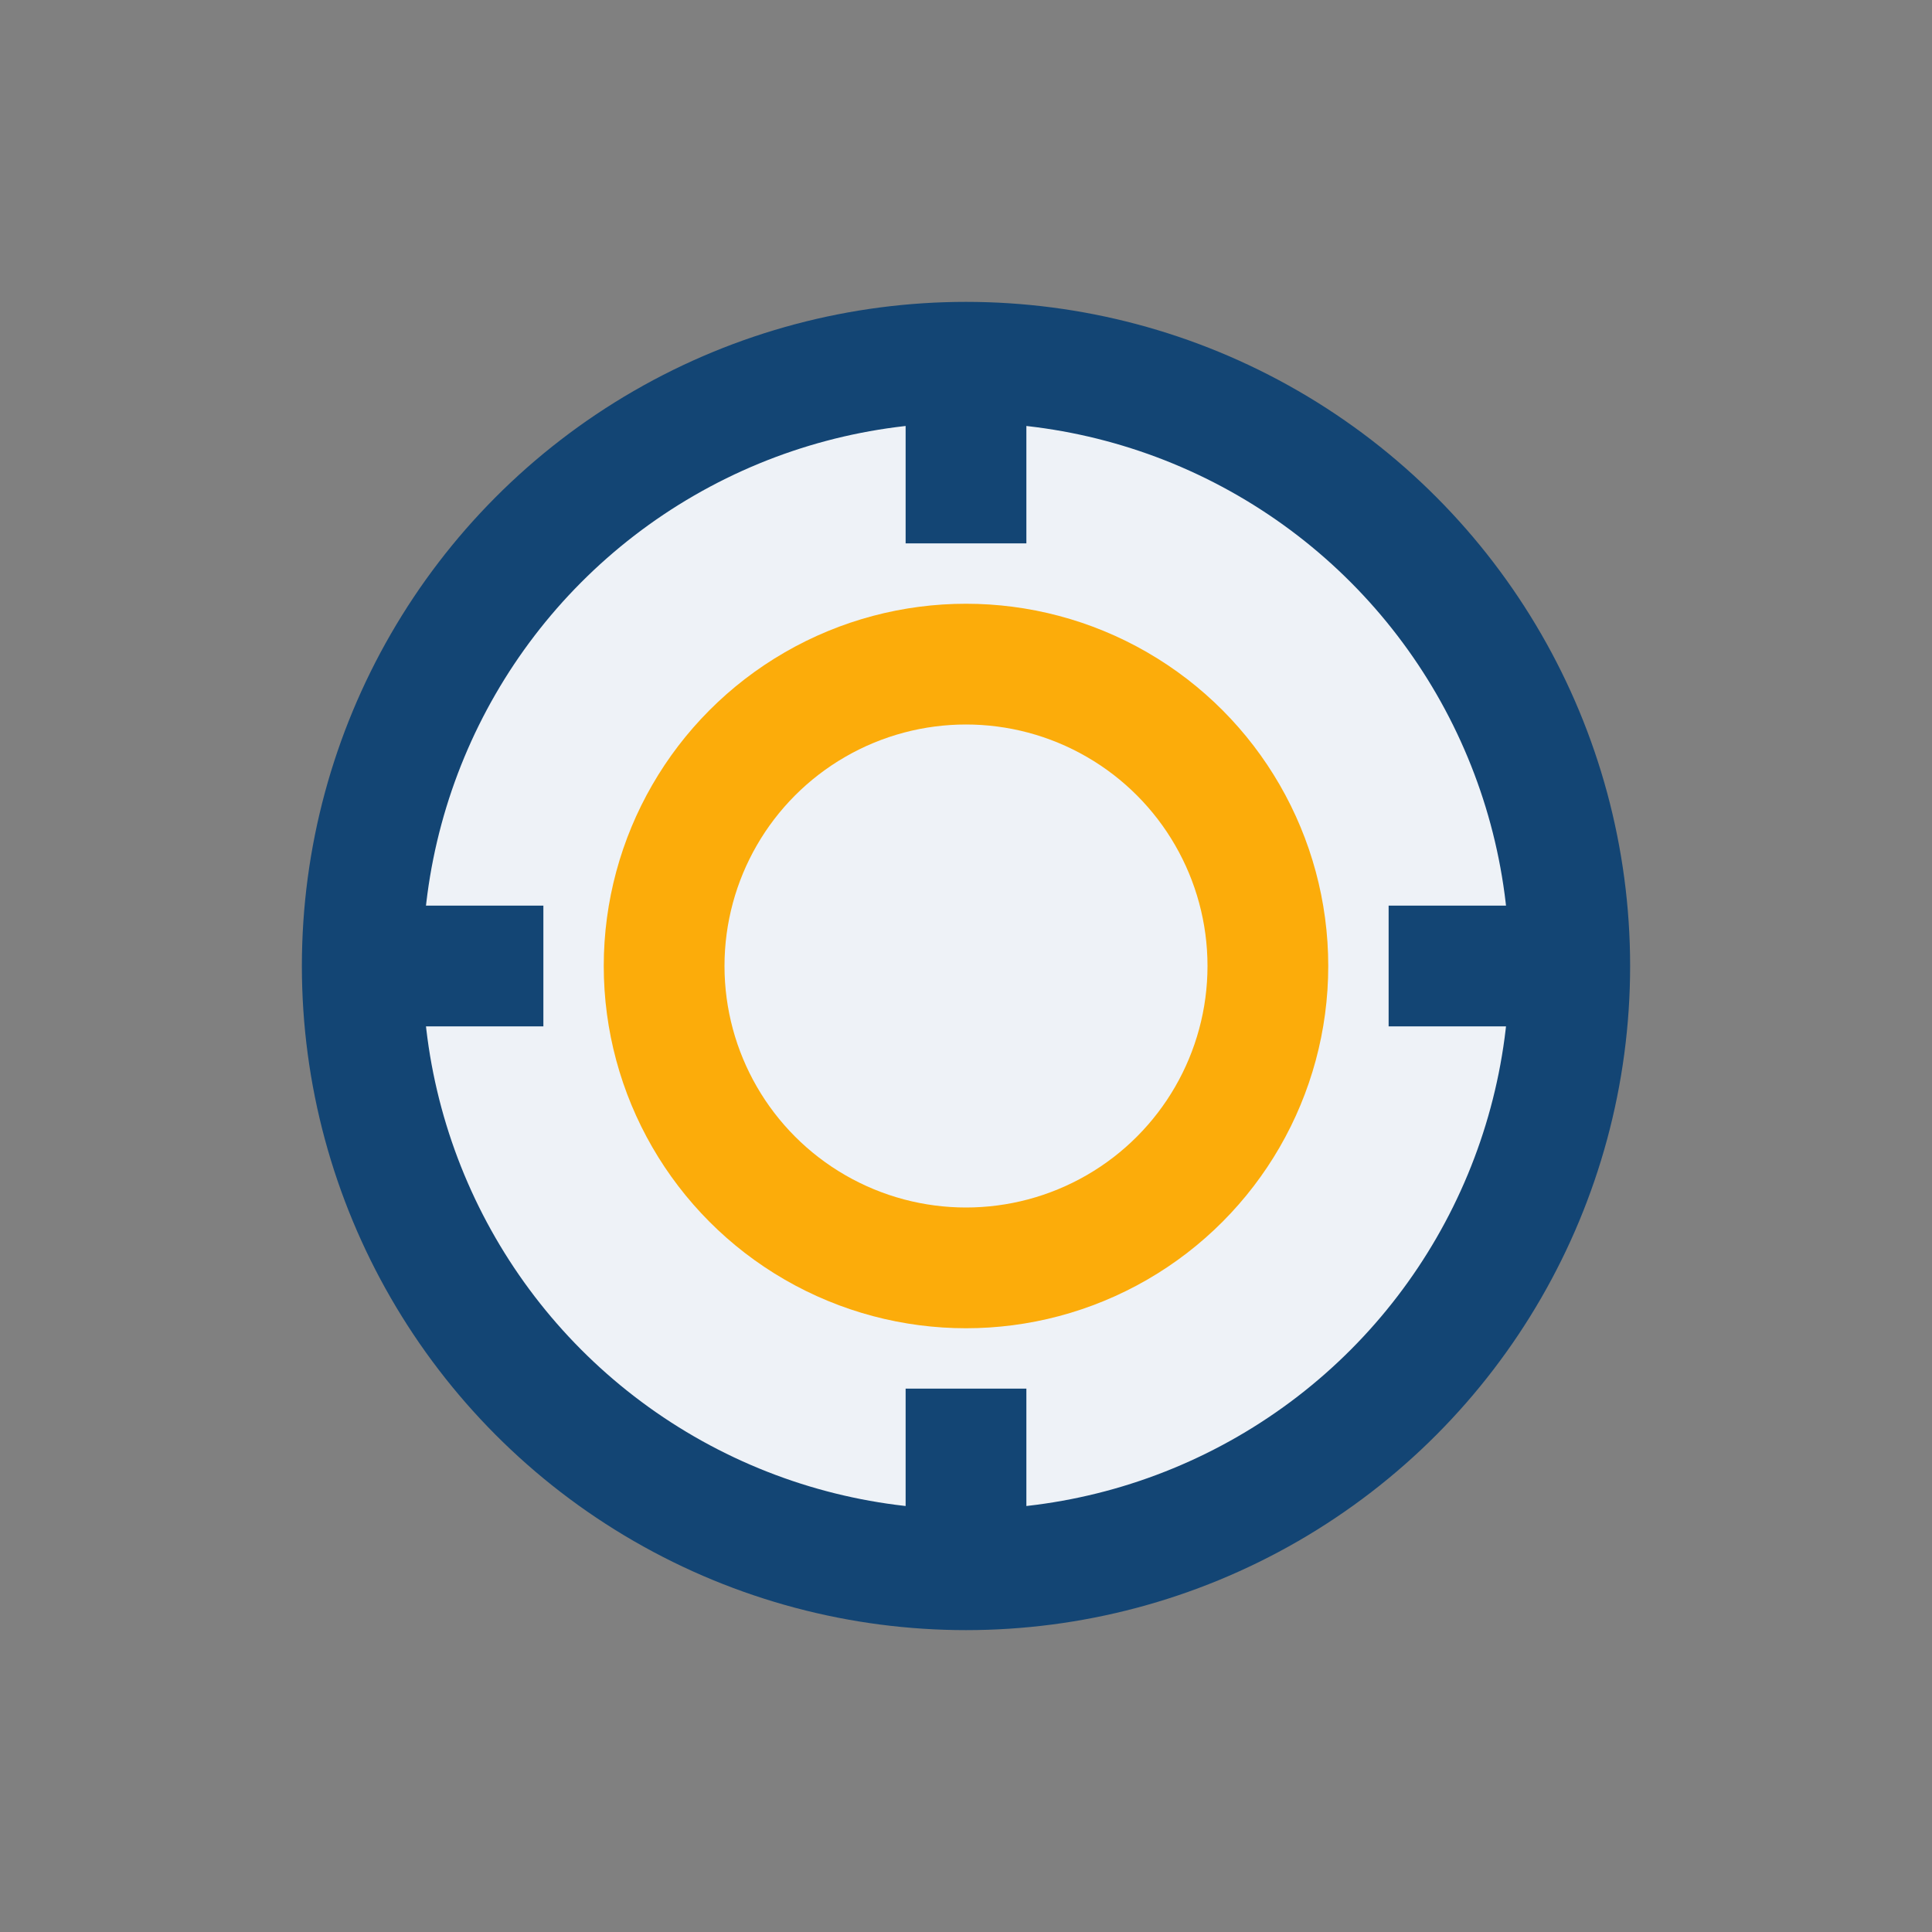 <?xml version="1.0" encoding="UTF-8"?>
<svg xmlns="http://www.w3.org/2000/svg" width="32" height="32" viewBox="0 0 32 32"><rect x="0" y="0" width="32" height="32" fill="#808080" stroke="none"/><circle cx="16" cy="16" r="10" fill="#EEF2F7" stroke="#134574" stroke-width="2"/><circle cx="16" cy="16" r="5" fill="none" stroke="#FCAC0A" stroke-width="2"/><path d="M16 6v3M16 23v3M6 16h3M23 16h3" stroke="#134574" stroke-width="2"/></svg>